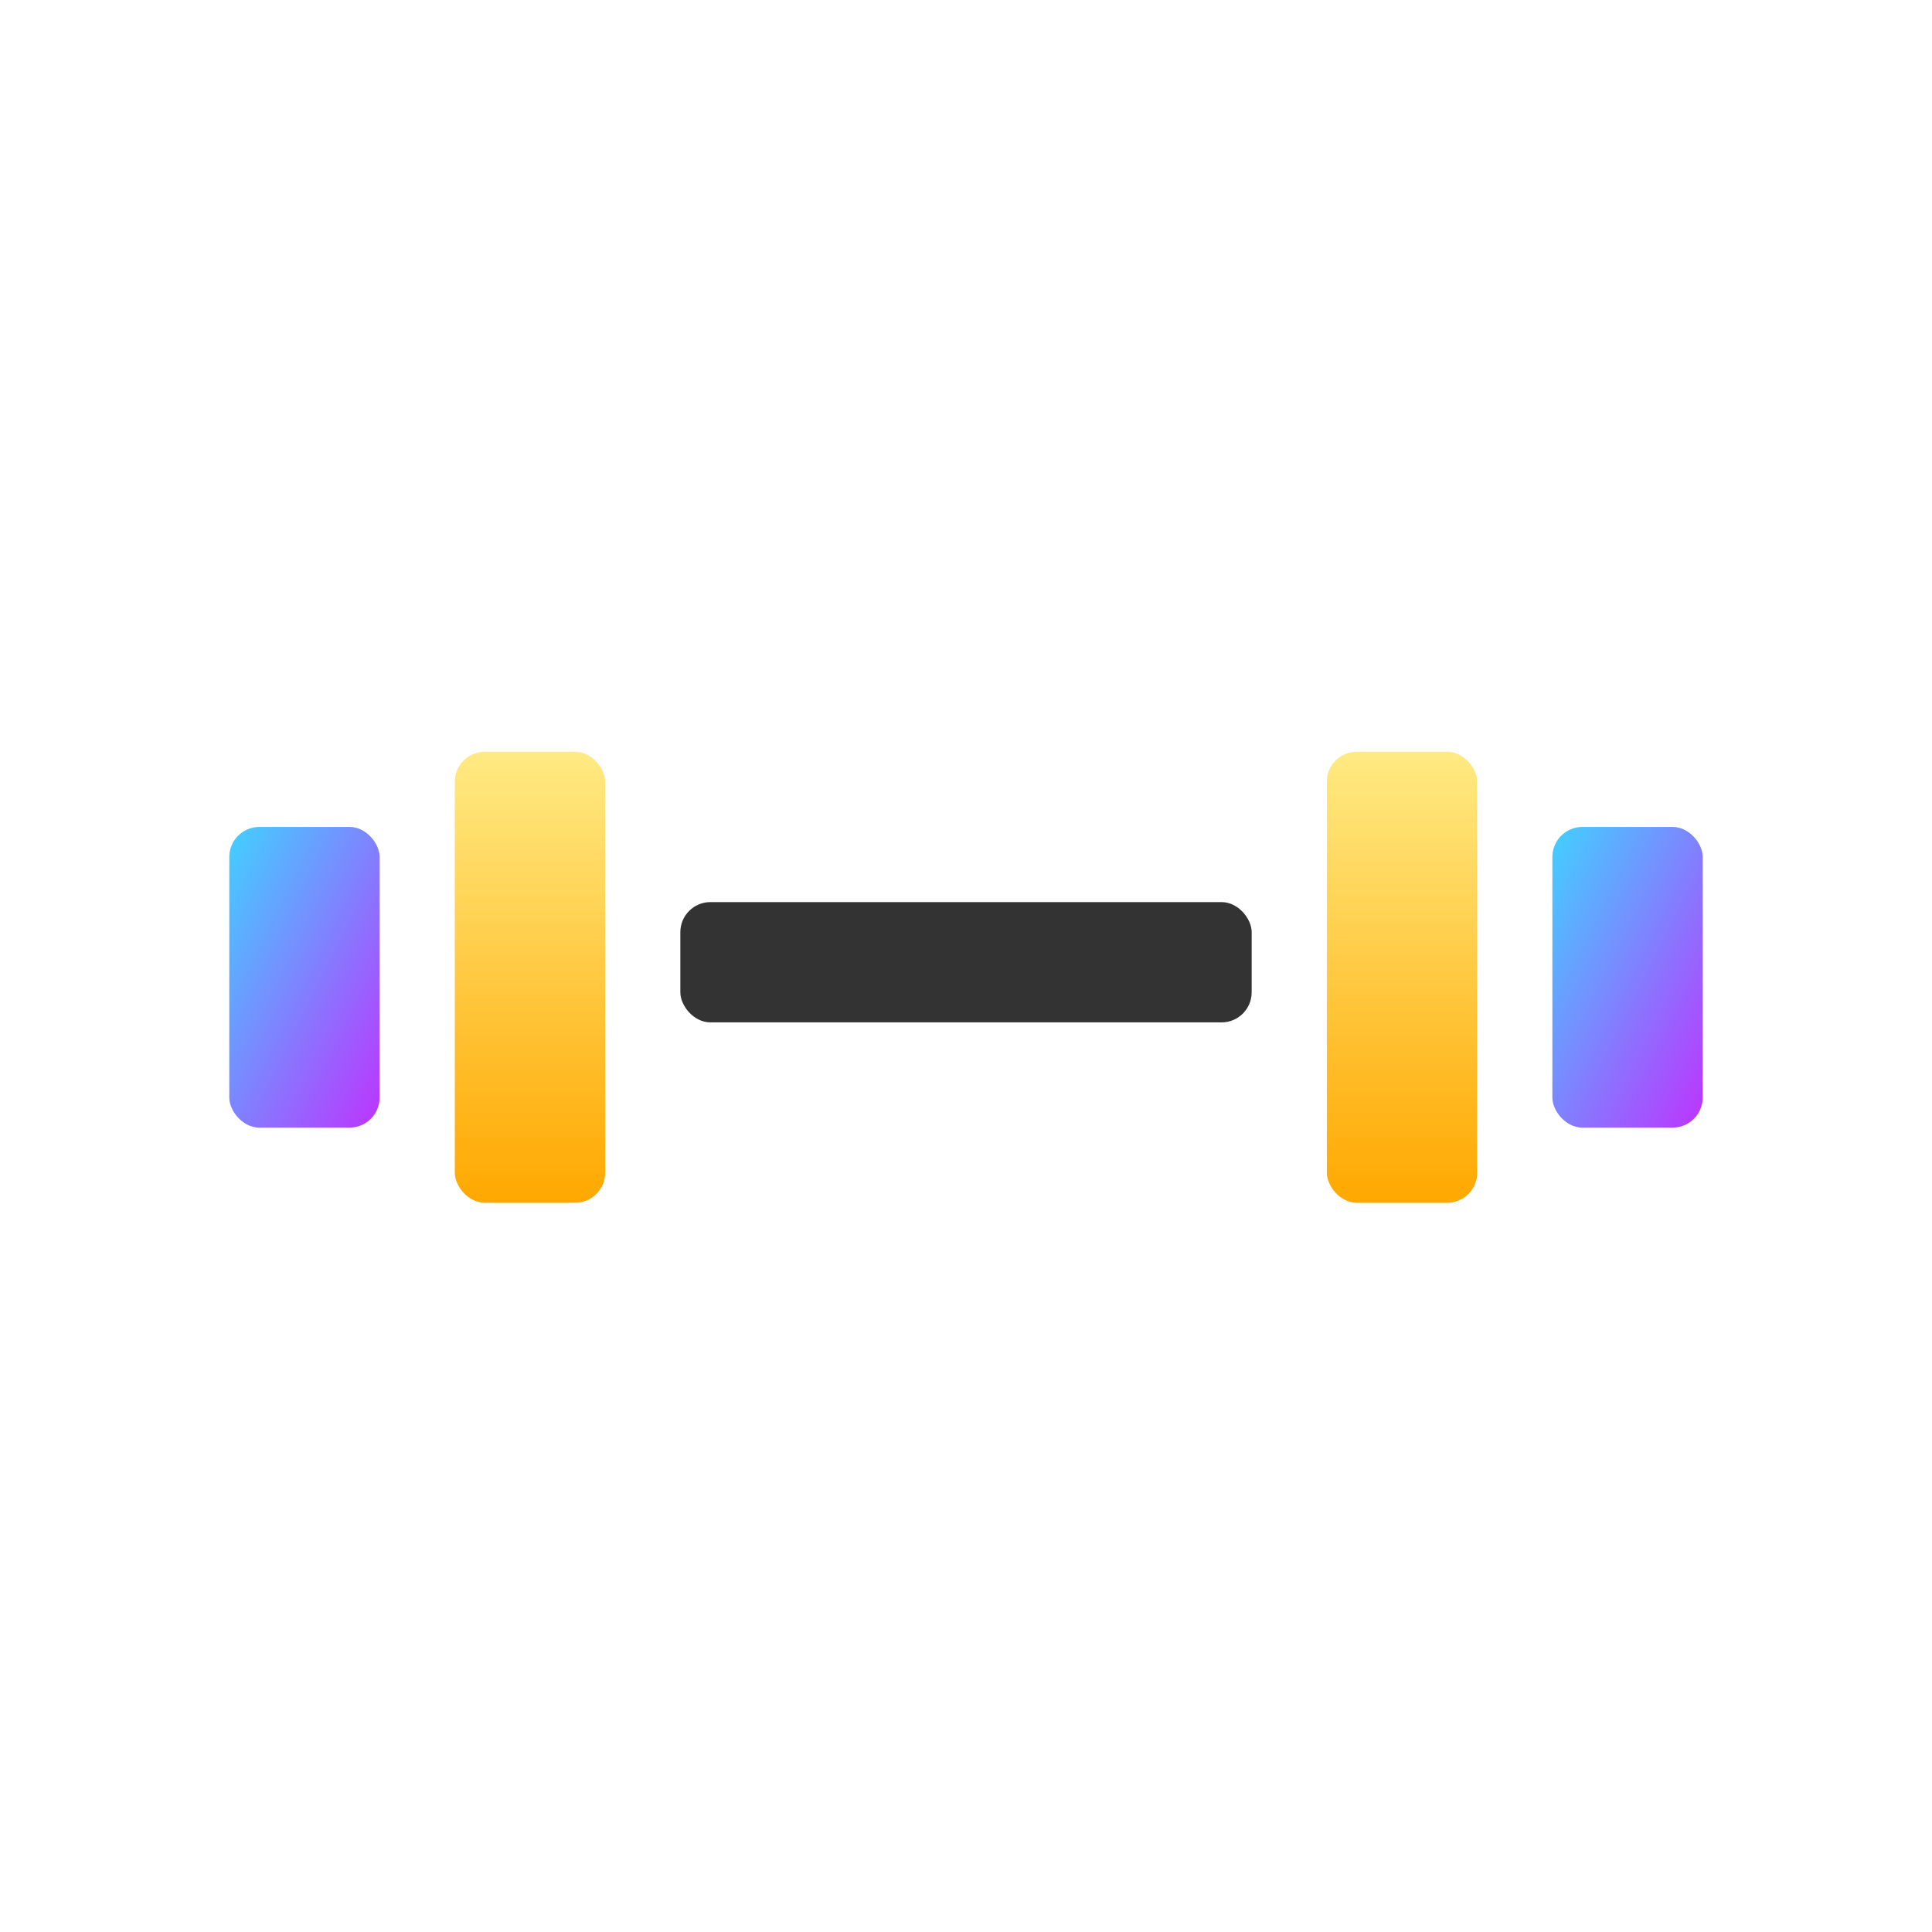 <svg xmlns="http://www.w3.org/2000/svg" viewBox="0 0 256 257" width="32" height="32" preserveAspectRatio="xMidYMid meet">
  <defs>
    <linearGradient id="gradHalter1" x1="0%" y1="0%" x2="100%" y2="100%">
      <stop offset="0%" stop-color="#41D1FF"/>
      <stop offset="100%" stop-color="#BD34FE"/>
    </linearGradient>
    <linearGradient id="gradHalter2" x1="0%" y1="0%" x2="0%" y2="100%">
      <stop offset="0%" stop-color="#FFEA83"/>
      <stop offset="100%" stop-color="#FFA800"/>
    </linearGradient>
  </defs>
  <rect x="30" y="110" width="20" height="40" fill="url(#gradHalter1)" rx="4"/>
  <rect x="206" y="110" width="20" height="40" fill="url(#gradHalter1)" rx="4"/>
  <rect x="60" y="100" width="20" height="60" fill="url(#gradHalter2)" rx="4"/>
  <rect x="176" y="100" width="20" height="60" fill="url(#gradHalter2)" rx="4"/>
  <rect x="90" y="120" width="76" height="16" fill="#333" rx="4"/>
</svg>
